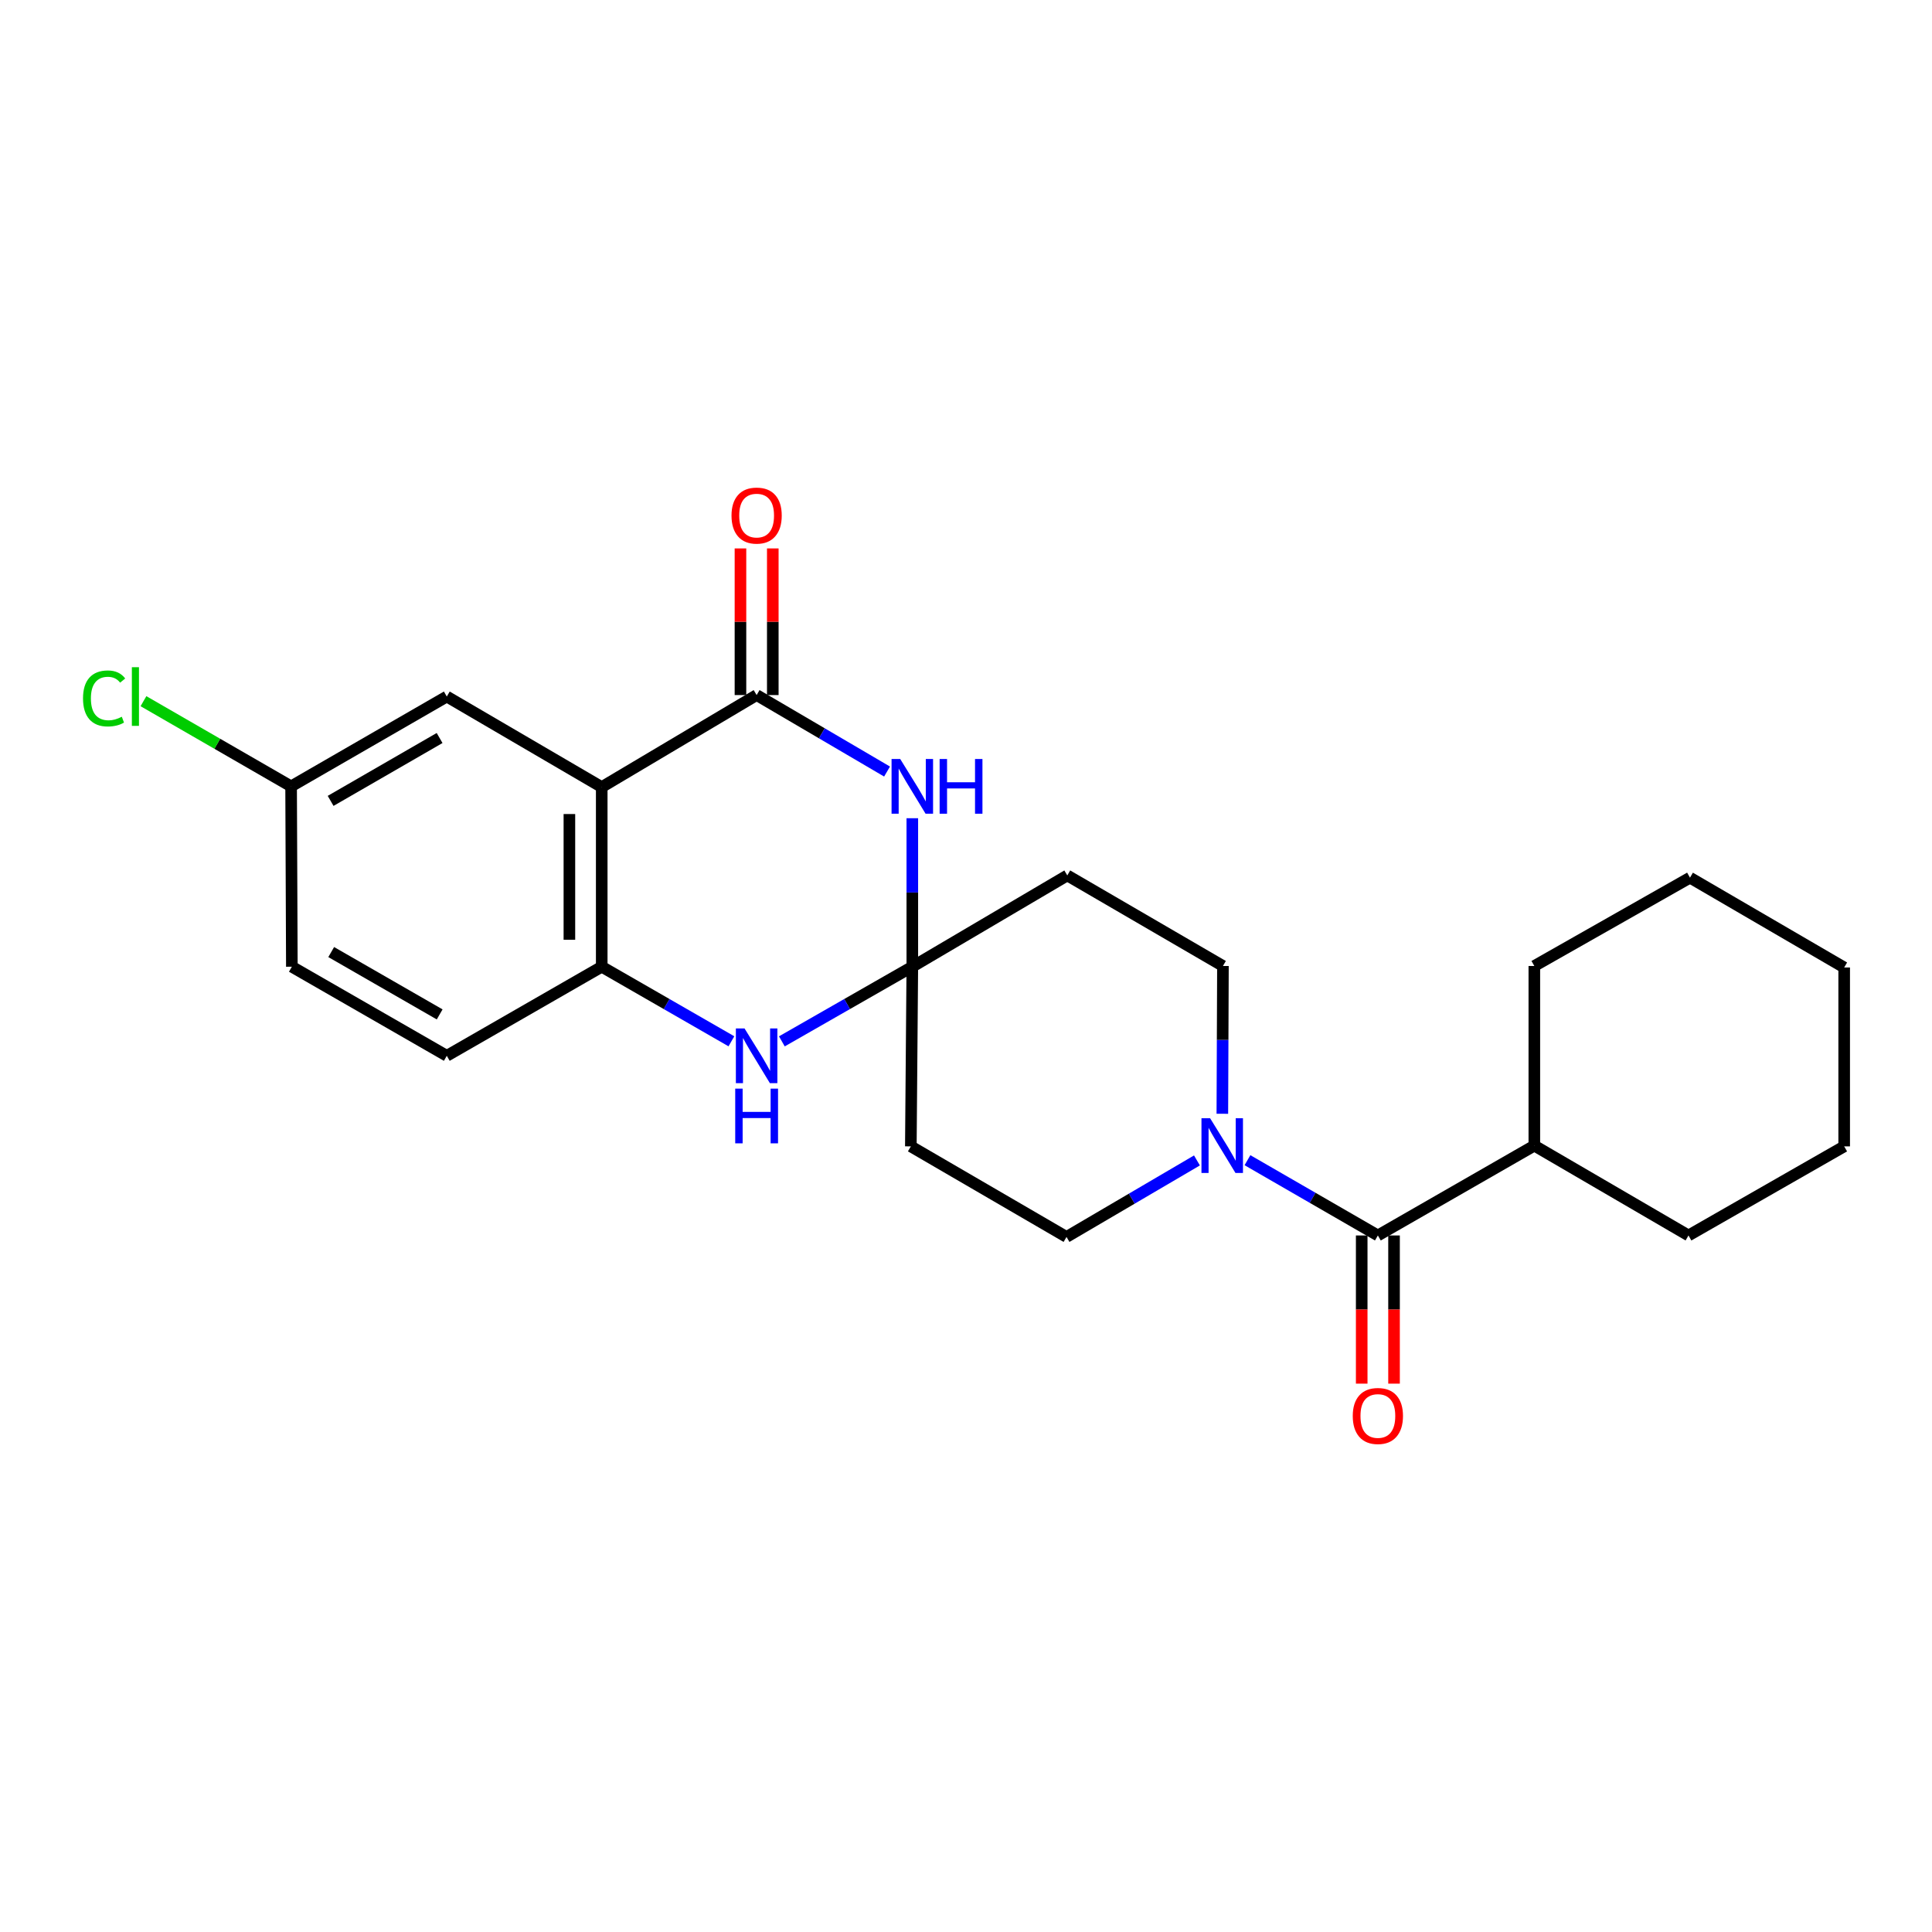 <?xml version='1.0' encoding='iso-8859-1'?>
<svg version='1.1' baseProfile='full'
              xmlns='http://www.w3.org/2000/svg'
                      xmlns:rdkit='http://www.rdkit.org/xml'
                      xmlns:xlink='http://www.w3.org/1999/xlink'
                  xml:space='preserve'
width='1000px' height='1000px' viewBox='0 0 1000 1000'>
<!-- END OF HEADER -->
<rect style='opacity:1.0;fill:#FFFFFF;stroke:none' width='1000' height='1000' x='0' y='0'> </rect>
<path class='bond-0' d='M 391.628,359.763 L 311.453,407.4' style='fill:none;fill-rule:evenodd;stroke:#000000;stroke-width:6px;stroke-linecap:butt;stroke-linejoin:miter;stroke-opacity:1' />
<path class='bond-2' d='M 391.628,359.763 L 425.383,379.557' style='fill:none;fill-rule:evenodd;stroke:#000000;stroke-width:6px;stroke-linecap:butt;stroke-linejoin:miter;stroke-opacity:1' />
<path class='bond-2' d='M 425.383,379.557 L 459.137,399.351' style='fill:none;fill-rule:evenodd;stroke:#0000FF;stroke-width:6px;stroke-linecap:butt;stroke-linejoin:miter;stroke-opacity:1' />
<path class='bond-12' d='M 399.995,359.763 L 399.995,321.813' style='fill:none;fill-rule:evenodd;stroke:#000000;stroke-width:6px;stroke-linecap:butt;stroke-linejoin:miter;stroke-opacity:1' />
<path class='bond-12' d='M 399.995,321.813 L 399.995,283.862' style='fill:none;fill-rule:evenodd;stroke:#FF0000;stroke-width:6px;stroke-linecap:butt;stroke-linejoin:miter;stroke-opacity:1' />
<path class='bond-12' d='M 383.261,359.763 L 383.261,321.813' style='fill:none;fill-rule:evenodd;stroke:#000000;stroke-width:6px;stroke-linecap:butt;stroke-linejoin:miter;stroke-opacity:1' />
<path class='bond-12' d='M 383.261,321.813 L 383.261,283.862' style='fill:none;fill-rule:evenodd;stroke:#FF0000;stroke-width:6px;stroke-linecap:butt;stroke-linejoin:miter;stroke-opacity:1' />
<path class='bond-4' d='M 311.453,407.4 L 311.453,500.377' style='fill:none;fill-rule:evenodd;stroke:#000000;stroke-width:6px;stroke-linecap:butt;stroke-linejoin:miter;stroke-opacity:1' />
<path class='bond-4' d='M 294.719,421.346 L 294.719,486.43' style='fill:none;fill-rule:evenodd;stroke:#000000;stroke-width:6px;stroke-linecap:butt;stroke-linejoin:miter;stroke-opacity:1' />
<path class='bond-9' d='M 311.453,407.4 L 231.26,360.526' style='fill:none;fill-rule:evenodd;stroke:#000000;stroke-width:6px;stroke-linecap:butt;stroke-linejoin:miter;stroke-opacity:1' />
<path class='bond-1' d='M 472.212,500.377 L 472.212,461.945' style='fill:none;fill-rule:evenodd;stroke:#000000;stroke-width:6px;stroke-linecap:butt;stroke-linejoin:miter;stroke-opacity:1' />
<path class='bond-1' d='M 472.212,461.945 L 472.212,423.513' style='fill:none;fill-rule:evenodd;stroke:#0000FF;stroke-width:6px;stroke-linecap:butt;stroke-linejoin:miter;stroke-opacity:1' />
<path class='bond-3' d='M 472.212,500.377 L 438.451,519.692' style='fill:none;fill-rule:evenodd;stroke:#000000;stroke-width:6px;stroke-linecap:butt;stroke-linejoin:miter;stroke-opacity:1' />
<path class='bond-3' d='M 438.451,519.692 L 404.689,539.007' style='fill:none;fill-rule:evenodd;stroke:#0000FF;stroke-width:6px;stroke-linecap:butt;stroke-linejoin:miter;stroke-opacity:1' />
<path class='bond-7' d='M 472.212,500.377 L 552.425,453.121' style='fill:none;fill-rule:evenodd;stroke:#000000;stroke-width:6px;stroke-linecap:butt;stroke-linejoin:miter;stroke-opacity:1' />
<path class='bond-8' d='M 472.212,500.377 L 471.45,593.362' style='fill:none;fill-rule:evenodd;stroke:#000000;stroke-width:6px;stroke-linecap:butt;stroke-linejoin:miter;stroke-opacity:1' />
<path class='bond-24' d='M 378.576,538.974 L 345.015,519.675' style='fill:none;fill-rule:evenodd;stroke:#0000FF;stroke-width:6px;stroke-linecap:butt;stroke-linejoin:miter;stroke-opacity:1' />
<path class='bond-24' d='M 345.015,519.675 L 311.453,500.377' style='fill:none;fill-rule:evenodd;stroke:#000000;stroke-width:6px;stroke-linecap:butt;stroke-linejoin:miter;stroke-opacity:1' />
<path class='bond-14' d='M 311.453,500.377 L 231.26,546.479' style='fill:none;fill-rule:evenodd;stroke:#000000;stroke-width:6px;stroke-linecap:butt;stroke-linejoin:miter;stroke-opacity:1' />
<path class='bond-5' d='M 619.542,600.64 L 585.784,620.438' style='fill:none;fill-rule:evenodd;stroke:#0000FF;stroke-width:6px;stroke-linecap:butt;stroke-linejoin:miter;stroke-opacity:1' />
<path class='bond-5' d='M 585.784,620.438 L 552.025,640.237' style='fill:none;fill-rule:evenodd;stroke:#000000;stroke-width:6px;stroke-linecap:butt;stroke-linejoin:miter;stroke-opacity:1' />
<path class='bond-6' d='M 645.684,600.513 L 679.434,619.994' style='fill:none;fill-rule:evenodd;stroke:#0000FF;stroke-width:6px;stroke-linecap:butt;stroke-linejoin:miter;stroke-opacity:1' />
<path class='bond-6' d='M 679.434,619.994 L 713.184,639.474' style='fill:none;fill-rule:evenodd;stroke:#000000;stroke-width:6px;stroke-linecap:butt;stroke-linejoin:miter;stroke-opacity:1' />
<path class='bond-25' d='M 632.684,576.488 L 632.837,538.241' style='fill:none;fill-rule:evenodd;stroke:#0000FF;stroke-width:6px;stroke-linecap:butt;stroke-linejoin:miter;stroke-opacity:1' />
<path class='bond-25' d='M 632.837,538.241 L 632.99,499.995' style='fill:none;fill-rule:evenodd;stroke:#000000;stroke-width:6px;stroke-linecap:butt;stroke-linejoin:miter;stroke-opacity:1' />
<path class='bond-13' d='M 704.817,639.474 L 704.817,677.822' style='fill:none;fill-rule:evenodd;stroke:#000000;stroke-width:6px;stroke-linecap:butt;stroke-linejoin:miter;stroke-opacity:1' />
<path class='bond-13' d='M 704.817,677.822 L 704.817,716.169' style='fill:none;fill-rule:evenodd;stroke:#FF0000;stroke-width:6px;stroke-linecap:butt;stroke-linejoin:miter;stroke-opacity:1' />
<path class='bond-13' d='M 721.551,639.474 L 721.551,677.822' style='fill:none;fill-rule:evenodd;stroke:#000000;stroke-width:6px;stroke-linecap:butt;stroke-linejoin:miter;stroke-opacity:1' />
<path class='bond-13' d='M 721.551,677.822 L 721.551,716.169' style='fill:none;fill-rule:evenodd;stroke:#FF0000;stroke-width:6px;stroke-linecap:butt;stroke-linejoin:miter;stroke-opacity:1' />
<path class='bond-15' d='M 713.184,639.474 L 794.168,592.972' style='fill:none;fill-rule:evenodd;stroke:#000000;stroke-width:6px;stroke-linecap:butt;stroke-linejoin:miter;stroke-opacity:1' />
<path class='bond-10' d='M 552.425,453.121 L 632.99,499.995' style='fill:none;fill-rule:evenodd;stroke:#000000;stroke-width:6px;stroke-linecap:butt;stroke-linejoin:miter;stroke-opacity:1' />
<path class='bond-11' d='M 471.45,593.362 L 552.025,640.237' style='fill:none;fill-rule:evenodd;stroke:#000000;stroke-width:6px;stroke-linecap:butt;stroke-linejoin:miter;stroke-opacity:1' />
<path class='bond-16' d='M 231.26,360.526 L 150.676,407.019' style='fill:none;fill-rule:evenodd;stroke:#000000;stroke-width:6px;stroke-linecap:butt;stroke-linejoin:miter;stroke-opacity:1' />
<path class='bond-16' d='M 227.535,381.994 L 171.126,414.539' style='fill:none;fill-rule:evenodd;stroke:#000000;stroke-width:6px;stroke-linecap:butt;stroke-linejoin:miter;stroke-opacity:1' />
<path class='bond-26' d='M 231.26,546.479 L 151.066,500.377' style='fill:none;fill-rule:evenodd;stroke:#000000;stroke-width:6px;stroke-linecap:butt;stroke-linejoin:miter;stroke-opacity:1' />
<path class='bond-26' d='M 227.571,525.056 L 171.435,492.784' style='fill:none;fill-rule:evenodd;stroke:#000000;stroke-width:6px;stroke-linecap:butt;stroke-linejoin:miter;stroke-opacity:1' />
<path class='bond-19' d='M 794.168,592.972 L 873.961,639.474' style='fill:none;fill-rule:evenodd;stroke:#000000;stroke-width:6px;stroke-linecap:butt;stroke-linejoin:miter;stroke-opacity:1' />
<path class='bond-20' d='M 794.168,592.972 L 794.168,499.995' style='fill:none;fill-rule:evenodd;stroke:#000000;stroke-width:6px;stroke-linecap:butt;stroke-linejoin:miter;stroke-opacity:1' />
<path class='bond-17' d='M 150.676,407.019 L 151.066,500.377' style='fill:none;fill-rule:evenodd;stroke:#000000;stroke-width:6px;stroke-linecap:butt;stroke-linejoin:miter;stroke-opacity:1' />
<path class='bond-18' d='M 150.676,407.019 L 112.466,384.974' style='fill:none;fill-rule:evenodd;stroke:#000000;stroke-width:6px;stroke-linecap:butt;stroke-linejoin:miter;stroke-opacity:1' />
<path class='bond-18' d='M 112.466,384.974 L 74.257,362.929' style='fill:none;fill-rule:evenodd;stroke:#00CC00;stroke-width:6px;stroke-linecap:butt;stroke-linejoin:miter;stroke-opacity:1' />
<path class='bond-21' d='M 873.961,639.474 L 954.545,593.362' style='fill:none;fill-rule:evenodd;stroke:#000000;stroke-width:6px;stroke-linecap:butt;stroke-linejoin:miter;stroke-opacity:1' />
<path class='bond-22' d='M 794.168,499.995 L 874.733,454.283' style='fill:none;fill-rule:evenodd;stroke:#000000;stroke-width:6px;stroke-linecap:butt;stroke-linejoin:miter;stroke-opacity:1' />
<path class='bond-23' d='M 954.545,593.362 L 954.545,500.767' style='fill:none;fill-rule:evenodd;stroke:#000000;stroke-width:6px;stroke-linecap:butt;stroke-linejoin:miter;stroke-opacity:1' />
<path class='bond-27' d='M 874.733,454.283 L 954.545,500.767' style='fill:none;fill-rule:evenodd;stroke:#000000;stroke-width:6px;stroke-linecap:butt;stroke-linejoin:miter;stroke-opacity:1' />
<path  class='atom-3' d='M 465.952 392.859
L 475.232 407.859
Q 476.152 409.339, 477.632 412.019
Q 479.112 414.699, 479.192 414.859
L 479.192 392.859
L 482.952 392.859
L 482.952 421.179
L 479.072 421.179
L 469.112 404.779
Q 467.952 402.859, 466.712 400.659
Q 465.512 398.459, 465.152 397.779
L 465.152 421.179
L 461.472 421.179
L 461.472 392.859
L 465.952 392.859
' fill='#0000FF'/>
<path  class='atom-3' d='M 486.352 392.859
L 490.192 392.859
L 490.192 404.899
L 504.672 404.899
L 504.672 392.859
L 508.512 392.859
L 508.512 421.179
L 504.672 421.179
L 504.672 408.099
L 490.192 408.099
L 490.192 421.179
L 486.352 421.179
L 486.352 392.859
' fill='#0000FF'/>
<path  class='atom-4' d='M 385.368 532.319
L 394.648 547.319
Q 395.568 548.799, 397.048 551.479
Q 398.528 554.159, 398.608 554.319
L 398.608 532.319
L 402.368 532.319
L 402.368 560.639
L 398.488 560.639
L 388.528 544.239
Q 387.368 542.319, 386.128 540.119
Q 384.928 537.919, 384.568 537.239
L 384.568 560.639
L 380.888 560.639
L 380.888 532.319
L 385.368 532.319
' fill='#0000FF'/>
<path  class='atom-4' d='M 380.548 563.471
L 384.388 563.471
L 384.388 575.511
L 398.868 575.511
L 398.868 563.471
L 402.708 563.471
L 402.708 591.791
L 398.868 591.791
L 398.868 578.711
L 384.388 578.711
L 384.388 591.791
L 380.548 591.791
L 380.548 563.471
' fill='#0000FF'/>
<path  class='atom-6' d='M 626.358 578.812
L 635.638 593.812
Q 636.558 595.292, 638.038 597.972
Q 639.518 600.652, 639.598 600.812
L 639.598 578.812
L 643.358 578.812
L 643.358 607.132
L 639.478 607.132
L 629.518 590.732
Q 628.358 588.812, 627.118 586.612
Q 625.918 584.412, 625.558 583.732
L 625.558 607.132
L 621.878 607.132
L 621.878 578.812
L 626.358 578.812
' fill='#0000FF'/>
<path  class='atom-13' d='M 378.628 266.858
Q 378.628 260.058, 381.988 256.258
Q 385.348 252.458, 391.628 252.458
Q 397.908 252.458, 401.268 256.258
Q 404.628 260.058, 404.628 266.858
Q 404.628 273.738, 401.228 277.658
Q 397.828 281.538, 391.628 281.538
Q 385.388 281.538, 381.988 277.658
Q 378.628 273.778, 378.628 266.858
M 391.628 278.338
Q 395.948 278.338, 398.268 275.458
Q 400.628 272.538, 400.628 266.858
Q 400.628 261.298, 398.268 258.498
Q 395.948 255.658, 391.628 255.658
Q 387.308 255.658, 384.948 258.458
Q 382.628 261.258, 382.628 266.858
Q 382.628 272.578, 384.948 275.458
Q 387.308 278.338, 391.628 278.338
' fill='#FF0000'/>
<path  class='atom-14' d='M 700.184 732.903
Q 700.184 726.103, 703.544 722.303
Q 706.904 718.503, 713.184 718.503
Q 719.464 718.503, 722.824 722.303
Q 726.184 726.103, 726.184 732.903
Q 726.184 739.783, 722.784 743.703
Q 719.384 747.583, 713.184 747.583
Q 706.944 747.583, 703.544 743.703
Q 700.184 739.823, 700.184 732.903
M 713.184 744.383
Q 717.504 744.383, 719.824 741.503
Q 722.184 738.583, 722.184 732.903
Q 722.184 727.343, 719.824 724.543
Q 717.504 721.703, 713.184 721.703
Q 708.864 721.703, 706.504 724.503
Q 704.184 727.303, 704.184 732.903
Q 704.184 738.623, 706.504 741.503
Q 708.864 744.383, 713.184 744.383
' fill='#FF0000'/>
<path  class='atom-19' d='M 42.971 361.506
Q 42.971 354.466, 46.251 350.786
Q 49.571 347.066, 55.851 347.066
Q 61.691 347.066, 64.811 351.186
L 62.171 353.346
Q 59.891 350.346, 55.851 350.346
Q 51.571 350.346, 49.291 353.226
Q 47.051 356.066, 47.051 361.506
Q 47.051 367.106, 49.371 369.986
Q 51.731 372.866, 56.291 372.866
Q 59.411 372.866, 63.051 370.986
L 64.171 373.986
Q 62.691 374.946, 60.451 375.506
Q 58.211 376.066, 55.731 376.066
Q 49.571 376.066, 46.251 372.306
Q 42.971 368.546, 42.971 361.506
' fill='#00CC00'/>
<path  class='atom-19' d='M 68.251 345.346
L 71.931 345.346
L 71.931 375.706
L 68.251 375.706
L 68.251 345.346
' fill='#00CC00'/>
</svg>
